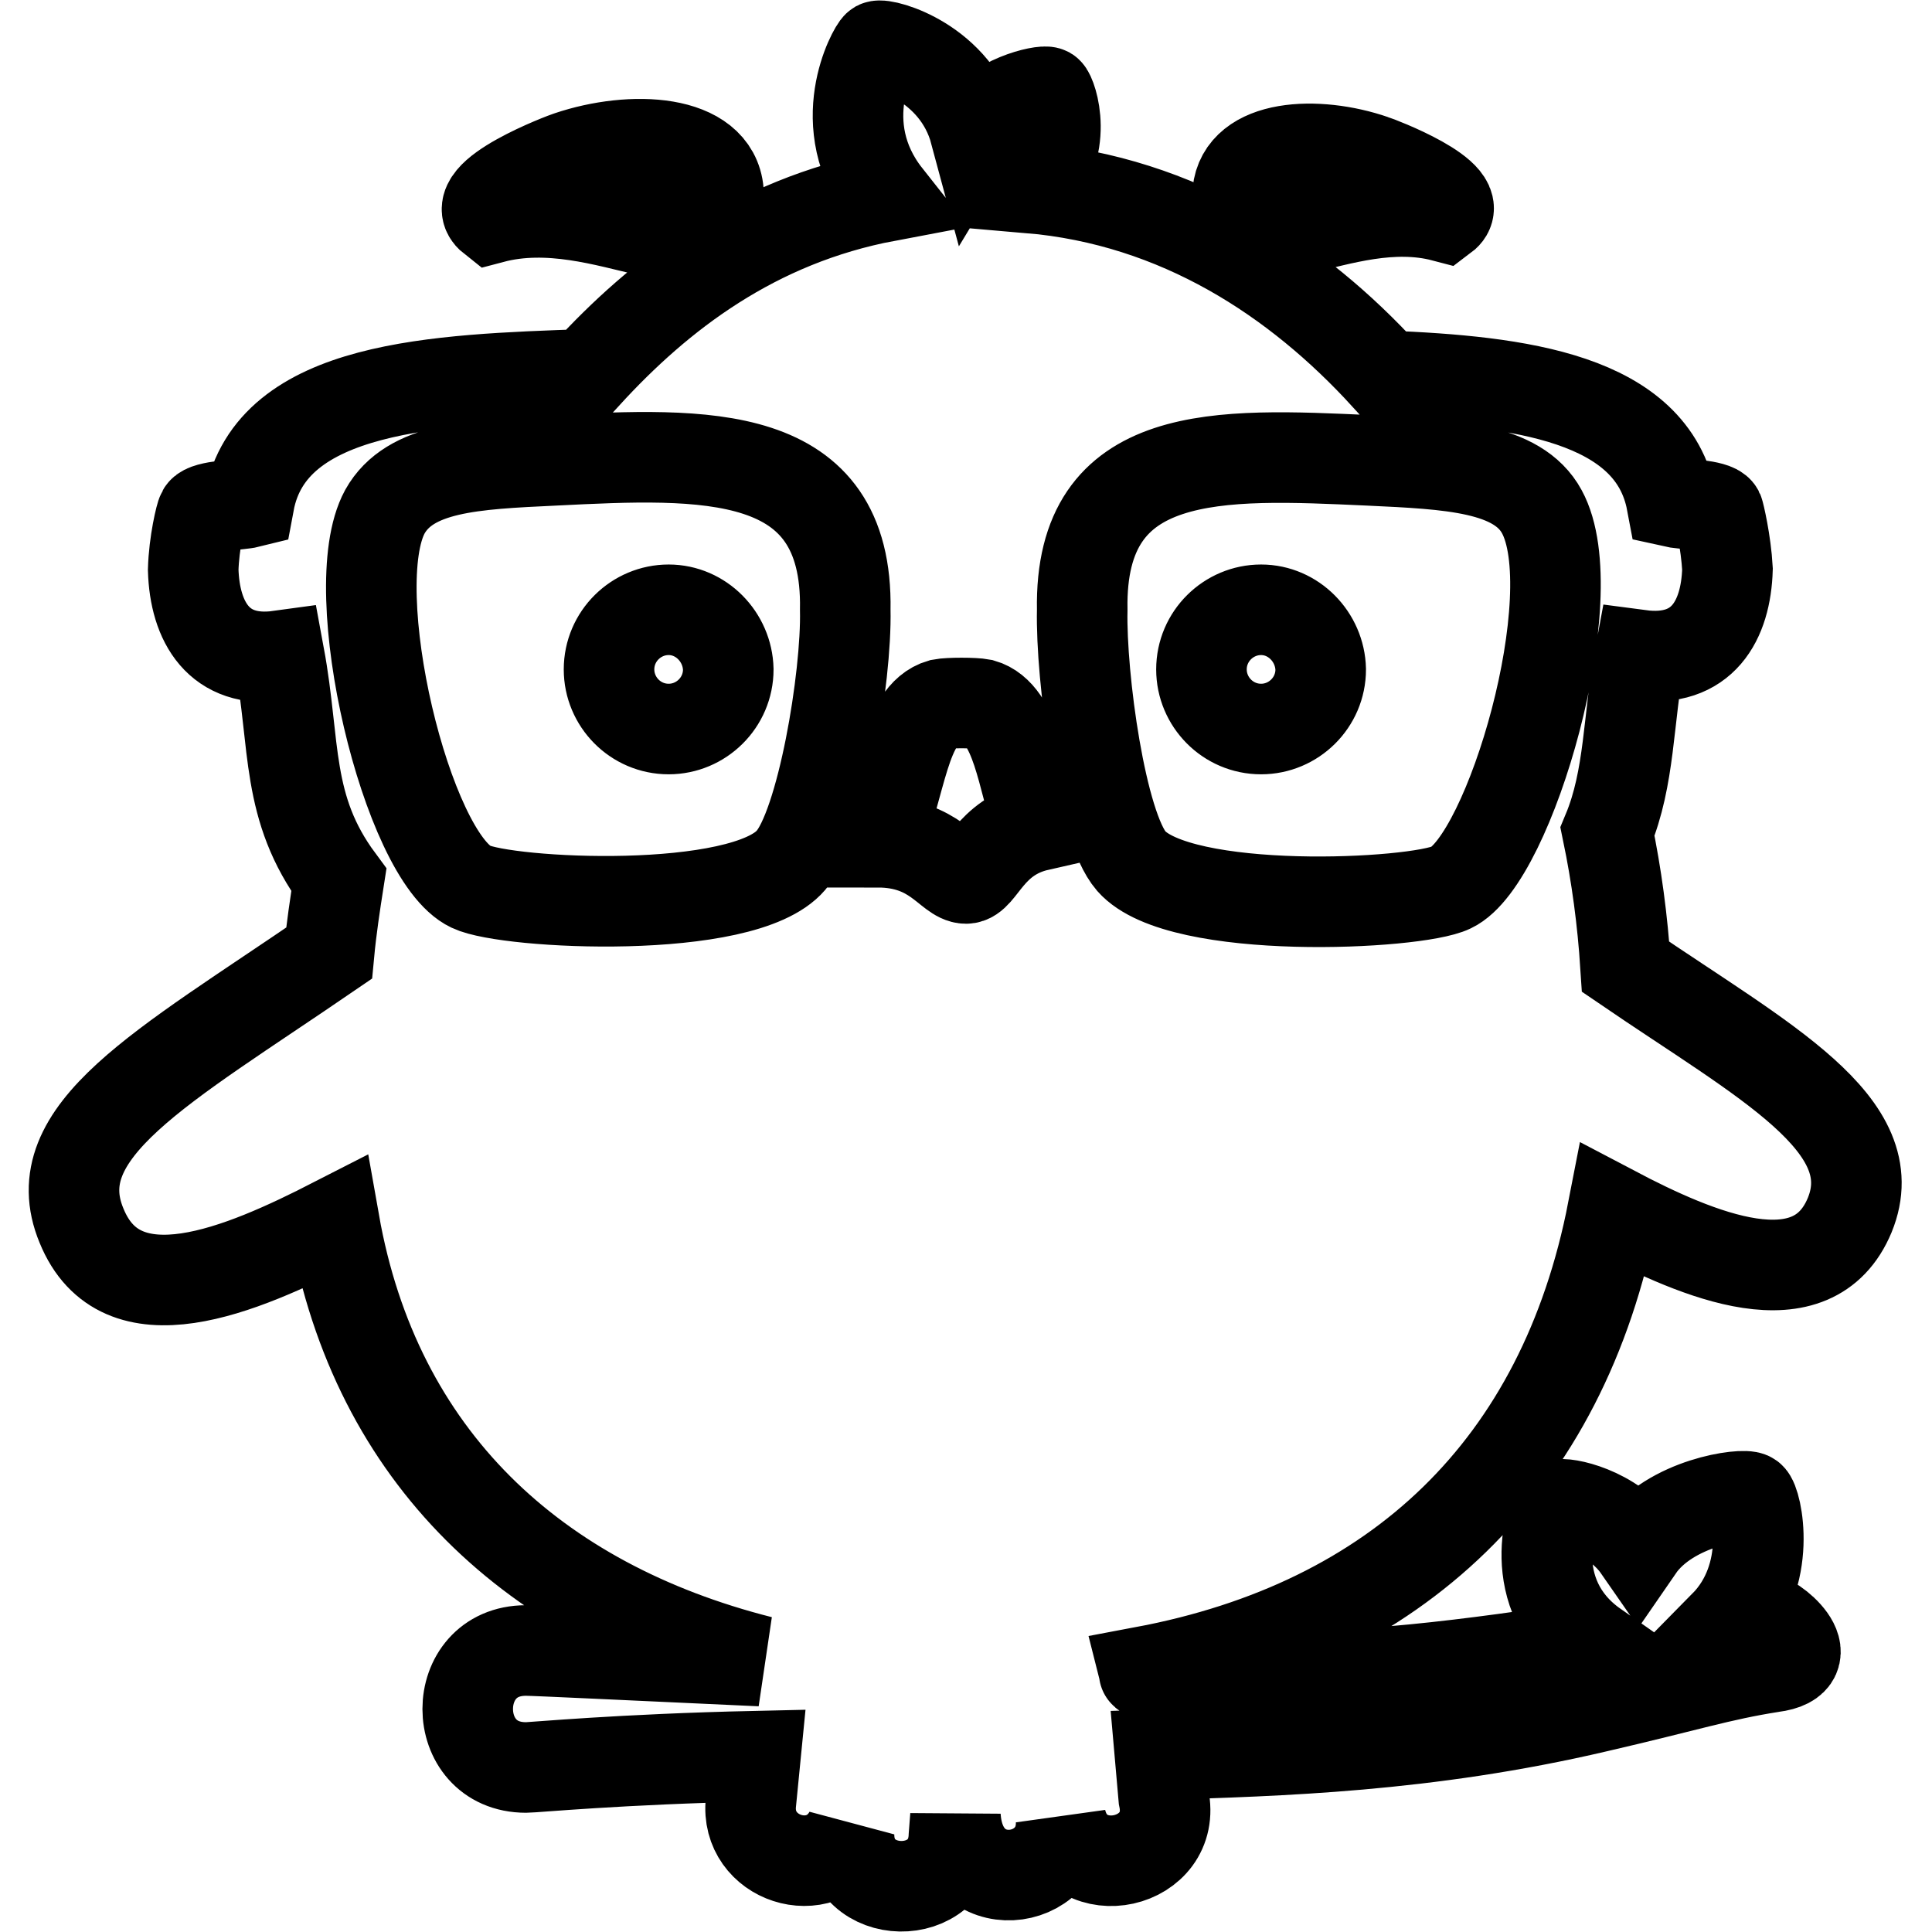 <?xml version="1.0" encoding="utf-8"?>
<!-- Svg Vector Icons : http://www.onlinewebfonts.com/icon -->
<!DOCTYPE svg PUBLIC "-//W3C//DTD SVG 1.1//EN" "http://www.w3.org/Graphics/SVG/1.1/DTD/svg11.dtd">
<svg version="1.1" xmlns="http://www.w3.org/2000/svg" xmlns:xlink="http://www.w3.org/1999/xlink" x="0px" y="0px" viewBox="0 0 256 256" enable-background="new 0 0 256 256" xml:space="preserve">
<g> <path stroke-width="12" fill-opacity="0" stroke="#000000"  d="M164,25.5c0.6-6.4,10.5-6.9,18-4.3c0.4,0.1,12.9,4.8,9.3,7.5C177.6,25.1,163.6,37.7,164,25.5z M65.2,28.9 c15.1-4,30.5,9.8,30-3.5c-0.6-7-11.5-7.5-19.8-4.7C75,20.8,61.4,25.9,65.2,28.9z M167.1,80.8c-4.3,0-7.9,3.5-7.9,7.9 c0,4.3,3.5,7.9,7.9,7.9c4.3,0,7.9-3.5,7.9-7.9C174.9,84.4,171.4,80.8,167.1,80.8z M88.6,80.8c-4.3,0-7.9,3.5-7.9,7.9 c0,4.3,3.5,7.9,7.9,7.9c4.3,0,7.9-3.5,7.9-7.9C96.4,84.4,92.9,80.8,88.6,80.8z M245.1,161c-4.9,11.8-20,5.4-31.4-0.6 c-6.6,34-28.6,54.8-62.1,61.1c0.1,0.4-1,0,11.8,0.5c16.5,0.7,31.4-1.5,47.9-3.9c-9.7-6.8-5.6-18.2-4.8-18.7 c0.7-0.4,7.2,0.8,10.6,5.7c4.2-6.1,14-7.3,14.8-6.7c0.8,0.5,3.2,10.3-3.4,17c2.3-0.4,4-0.8,4.8-1c1.3-0.4,8.7,5.6,1.5,6.5 c-7,1.1-11.1,2.5-23.2,5.3c-22.6,5.3-42.2,5.8-57.9,6.3l0.5,5.7c1.9,8.9-11.5,11.9-13.6,3c0.4,8.8-13.3,10.7-14-0.5l-0.2,2.6 c-0.3,9-14,8.8-13.9-0.3c-3.7,6.6-13.8,3.3-13-4.2l0.6-6.1c-18,0.4-29.3,1.5-30.4,1.5c-10.3,0-10.3-15.5,0-15.5 c1.2,0,13.6,0.6,31.1,1.4c-30-7.6-51-27-56.5-58.1c-12.3,6.3-28.3,13.2-33.5,0.4c-5.2-12.5,10.6-20.9,32.8-36.1 c0.3-3.2,0.8-6.5,1.3-9.7c-7.1-9.6-5.7-17.8-7.9-29.7C29,88,25.8,82.4,25.6,75.5c0.1-3.6,1-7.3,1.2-7.6c0.5-0.9,5-1,6.2-1.3 c2.9-15.6,24.9-16.3,44.7-17C87.4,39,100,29.3,117.5,26c-7.5-9.5-1.7-19.6-1.2-19.9c0.8-0.4,10.4,2.1,12.9,11.4 c2.6-4.3,9-5.6,9.6-5.3c0.5,0.3,3.1,7.4-2.4,12.7c19.8,1.7,35.5,12.1,47.2,24.9c17.7,0.7,35.3,2.9,37.9,16.7 c1.3,0.3,5.7,0.4,6.2,1.3c0.1,0.2,1,4,1.2,7.6c-0.2,6.8-3.3,12.5-11.6,11.4c-1.6,8.5-1.3,16.2-4.3,23.4c1.2,5.8,2,11.7,2.4,17.9 C233.7,140.6,250,149,245.1,161L245.1,161z M112,80.8C112.4,59.1,93.4,60,73.4,61c-10.7,0.5-19.1,0.9-22.4,6.8 c-5.6,10.3,2.9,45.7,11.4,49.7c4.8,2.3,36.1,3.9,42.4-3.5C108.9,109.4,112.2,89.8,112,80.8L112,80.8z M137.6,109.4 c-2.1-6.1-2.9-14.8-7.5-16.1c-1-0.2-4.4-0.2-5.4,0c-4.9,1.4-5.3,10.9-8.4,18.3c7.6,0,9.5,4.8,11.7,4.8 C130,116.4,131,110.9,137.6,109.4z M204.3,67.8c-3.2-5.9-12.2-6.3-22.9-6.8c-19.8-0.9-38.4-1.9-38,19.8c-0.2,9,2.5,28.7,6.5,33.3 c6.4,7.3,37.7,5.8,42.4,3.5C200.1,113.9,210.3,78.8,204.3,67.8z"/></g>
</svg>